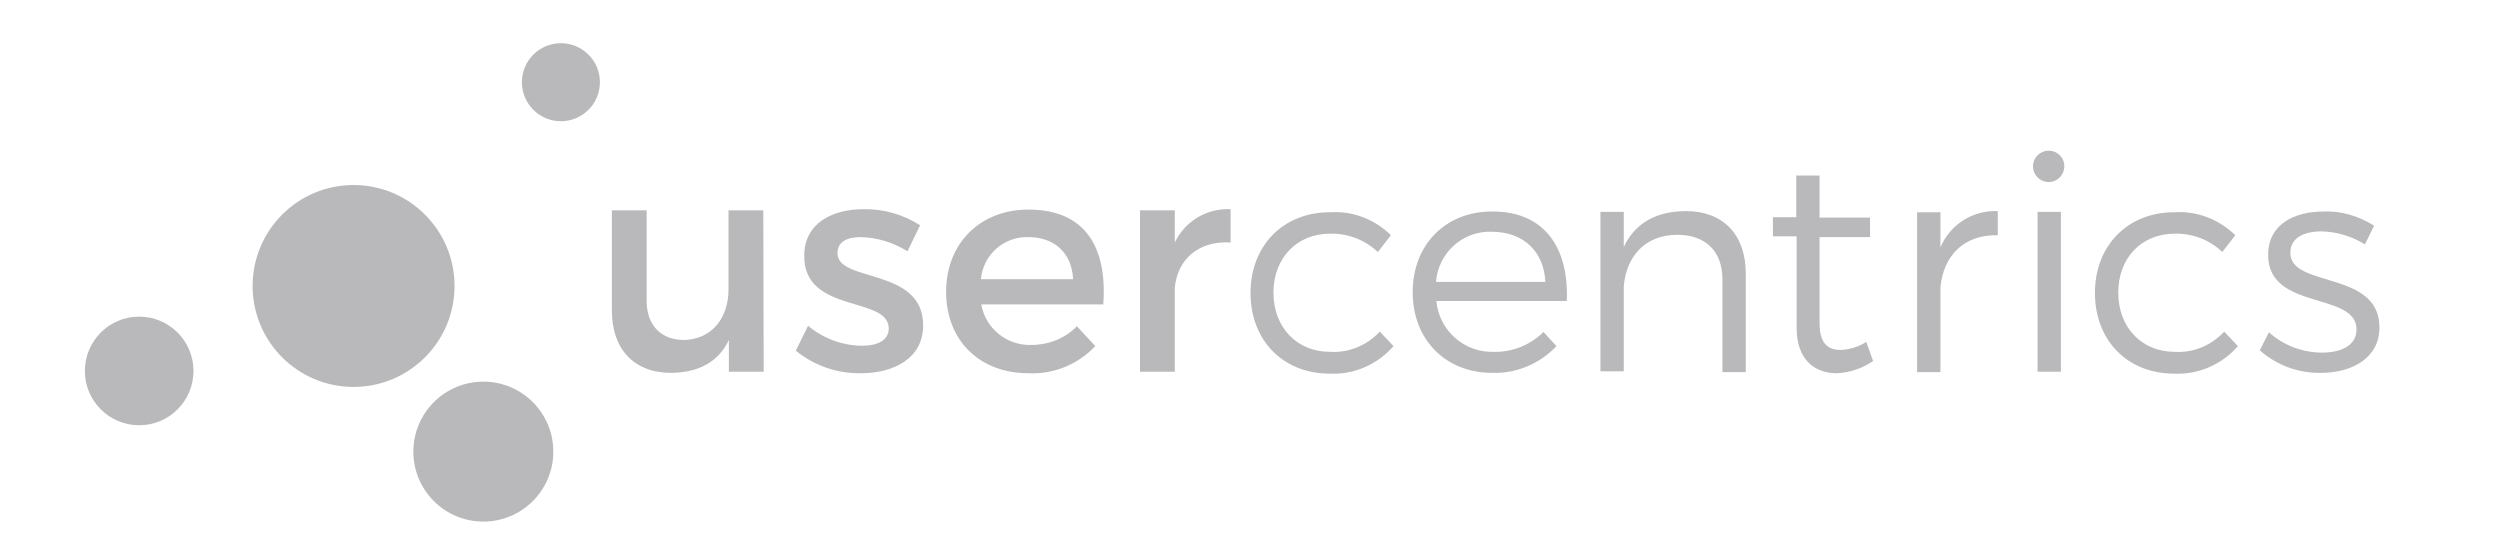 <svg xmlns="http://www.w3.org/2000/svg" width="165" height="36" viewBox="0 0 165 36" fill="none"><path d="M50.403 24.534H48.106V22.439C47.4 23.928 46.062 24.585 44.295 24.61C41.847 24.61 40.383 23.045 40.383 20.496V13.883H42.68V19.865C42.68 21.455 43.614 22.439 45.153 22.439C46.996 22.389 48.081 20.975 48.081 19.108V13.883H50.378L50.403 24.534ZM60.727 14.867L59.894 16.584C58.96 16.003 57.9 15.675 56.814 15.65C55.906 15.65 55.275 15.953 55.275 16.71C55.275 18.678 60.929 17.618 60.929 21.48C60.929 23.651 58.985 24.635 56.814 24.635C55.249 24.66 53.735 24.131 52.523 23.146L53.331 21.505C54.341 22.338 55.603 22.818 56.915 22.818C57.9 22.818 58.657 22.465 58.657 21.682C58.657 19.512 53.053 20.723 53.079 16.886C53.079 14.716 54.947 13.807 56.991 13.807C58.329 13.782 59.616 14.161 60.727 14.867ZM72.817 20.092H64.765C65.043 21.682 66.456 22.818 68.072 22.767C69.207 22.767 70.293 22.338 71.075 21.531L72.287 22.843C71.151 24.055 69.536 24.711 67.895 24.635C64.614 24.635 62.443 22.439 62.443 19.259C62.443 16.079 64.664 13.858 67.819 13.832C71.58 13.807 73.094 16.255 72.817 20.092ZM70.823 18.426C70.747 16.71 69.611 15.65 67.87 15.65C66.254 15.599 64.891 16.811 64.74 18.426H70.823ZM77.537 16.003C78.218 14.59 79.657 13.731 81.222 13.807V16.003C79.076 15.877 77.713 17.139 77.537 18.981V24.534H75.24V13.883H77.537V16.003ZM91.798 15.524L90.939 16.634C90.081 15.826 88.971 15.397 87.784 15.422C85.614 15.422 84.049 17.013 84.049 19.309C84.049 21.606 85.588 23.222 87.784 23.222C89.021 23.297 90.233 22.793 91.066 21.884L91.974 22.843C90.914 24.055 89.375 24.736 87.759 24.66C84.68 24.66 82.534 22.465 82.534 19.335C82.534 16.205 84.705 14.009 87.759 14.009C89.248 13.908 90.738 14.463 91.798 15.524ZM103.408 19.865H94.801C94.978 21.834 96.669 23.297 98.613 23.222C99.824 23.247 101.01 22.767 101.869 21.909L102.727 22.843C101.641 24.004 100.077 24.66 98.486 24.61C95.407 24.61 93.236 22.414 93.236 19.284C93.236 16.154 95.407 13.959 98.461 13.959C101.894 13.933 103.56 16.306 103.408 19.865ZM101.995 18.603C101.894 16.584 100.531 15.296 98.461 15.296C96.543 15.221 94.927 16.684 94.776 18.603H101.995ZM115.221 18.047V24.559H113.681V18.451C113.681 16.584 112.571 15.498 110.703 15.498C108.608 15.498 107.346 16.886 107.169 18.88V24.509H105.629V13.984H107.169V16.306C107.901 14.716 109.34 13.933 111.283 13.933C113.732 13.933 115.221 15.498 115.221 18.047ZM123.626 23.828C122.919 24.307 122.111 24.585 121.253 24.635C119.714 24.635 118.578 23.701 118.578 21.632V15.599H117.013V14.337H118.553V11.586H120.092V14.362H123.424V15.65H120.092V21.329C120.092 22.616 120.597 23.096 121.48 23.096C122.086 23.07 122.667 22.894 123.172 22.566L123.626 23.828ZM128.068 16.331C128.699 14.817 130.214 13.858 131.854 13.933V15.524C129.633 15.473 128.27 16.861 128.068 18.956V24.559H126.529V14.009H128.068V16.331ZM136.246 10.98C136.246 11.536 135.792 12.015 135.211 12.015C134.656 12.015 134.176 11.561 134.176 10.98C134.176 10.425 134.631 9.945 135.211 9.945C135.792 9.945 136.246 10.4 136.246 10.98ZM134.479 24.534V13.984H136.019V24.534H134.479ZM147.529 15.524L146.67 16.634C145.838 15.826 144.702 15.397 143.541 15.422C141.345 15.422 139.805 17.013 139.805 19.309C139.805 21.606 141.345 23.222 143.541 23.222C144.777 23.297 145.964 22.793 146.797 21.884L147.705 22.843C146.645 24.055 145.106 24.736 143.49 24.66C140.411 24.66 138.265 22.465 138.265 19.335C138.265 16.205 140.436 14.009 143.49 14.009C144.979 13.908 146.443 14.463 147.529 15.524ZM156.691 14.892L156.085 16.129C155.227 15.599 154.243 15.296 153.233 15.271C152.047 15.271 151.163 15.7 151.163 16.684C151.163 19.032 157.044 17.82 157.044 21.606C157.044 23.651 155.202 24.61 153.182 24.61C151.693 24.635 150.255 24.105 149.144 23.121L149.75 21.934C150.709 22.793 151.971 23.272 153.258 23.272C154.495 23.272 155.505 22.818 155.53 21.783C155.58 19.209 149.674 20.546 149.699 16.811C149.699 14.791 151.441 13.959 153.359 13.959C154.52 13.908 155.681 14.261 156.691 14.892Z" fill="#B9B9BB"></path><path d="M23.335 25.538C27.015 25.538 29.999 22.555 29.999 18.874C29.999 15.194 27.015 12.211 23.335 12.211C19.655 12.211 16.672 15.194 16.672 18.874C16.672 22.555 19.655 25.538 23.335 25.538Z" fill="#B9B9BB"></path><path d="M37.02 8.001C38.442 8.001 39.594 6.848 39.594 5.426C39.594 4.004 38.442 2.852 37.02 2.852C35.598 2.852 34.445 4.004 34.445 5.426C34.445 6.848 35.598 8.001 37.02 8.001Z" fill="#B9B9BB"></path><path d="M31.9 34.425C34.451 34.425 36.519 32.358 36.519 29.806C36.519 27.256 34.451 25.188 31.9 25.188C29.349 25.188 27.281 27.256 27.281 29.806C27.281 32.358 29.349 34.425 31.9 34.425Z" fill="#B9B9BB"></path><path d="M9.186 28.067C11.165 28.067 12.77 26.462 12.77 24.483C12.77 22.503 11.165 20.898 9.186 20.898C7.206 20.898 5.602 22.503 5.602 24.483C5.602 26.462 7.206 28.067 9.186 28.067Z" fill="#B9B9BB"></path></svg>